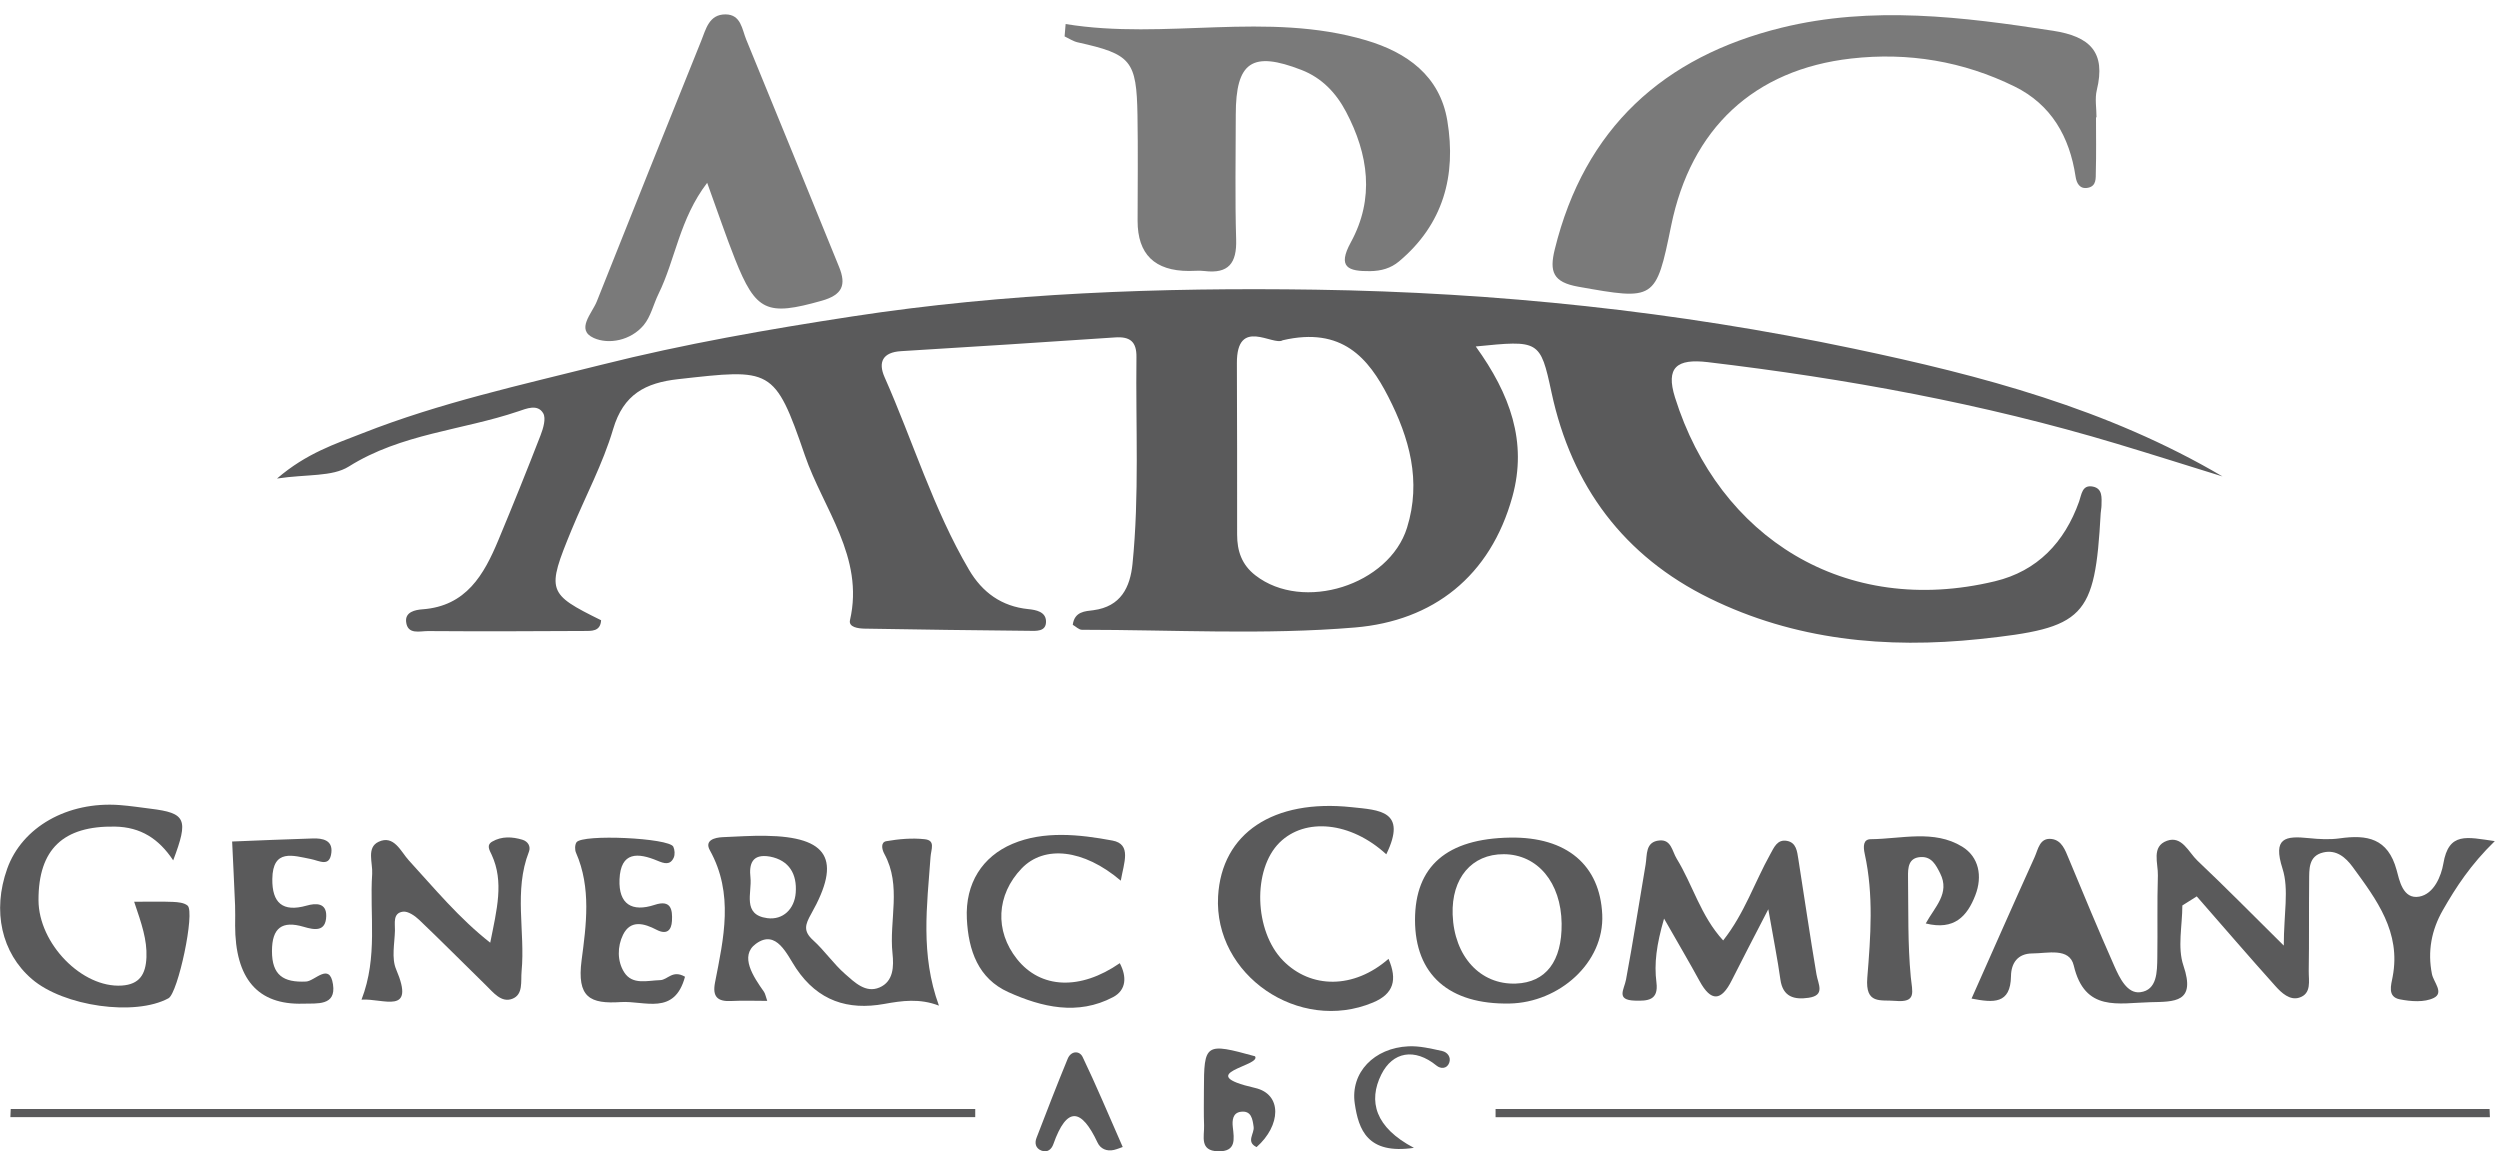 <svg xmlns="http://www.w3.org/2000/svg" width="152" height="70" viewBox="0 0 152 70" fill="none"><path d="M89.726 21.065C91.82 23.968 92.87 26.875 91.955 30.193C90.613 35.056 87.121 37.752 82.385 38.151C76.885 38.613 71.319 38.291 65.782 38.291C65.597 38.291 65.411 38.094 65.224 37.988C65.33 37.167 65.992 37.164 66.476 37.101C68.154 36.88 68.712 35.704 68.856 34.289C69.277 30.103 69.045 25.899 69.096 21.703C69.107 20.773 68.706 20.453 67.799 20.515C63.459 20.812 59.119 21.084 54.778 21.351C53.672 21.419 53.376 22.017 53.783 22.934C55.51 26.829 56.742 30.942 58.914 34.639C59.723 36.017 60.893 36.871 62.527 37.035C62.991 37.081 63.573 37.195 63.597 37.755C63.627 38.432 62.977 38.358 62.549 38.354C59.224 38.328 55.9 38.273 52.575 38.221C52.179 38.215 51.579 38.137 51.68 37.701C52.561 33.865 50.047 30.928 48.934 27.678C47.095 22.311 46.881 22.424 41.242 23.052C39.242 23.275 37.905 23.969 37.278 26.092C36.656 28.198 35.593 30.172 34.752 32.216C33.218 35.944 33.274 36.093 36.547 37.711C36.507 38.406 35.959 38.361 35.513 38.363C32.348 38.383 29.183 38.391 26.02 38.369C25.529 38.365 24.78 38.611 24.692 37.807C24.626 37.206 25.242 37.078 25.689 37.046C28.347 36.851 29.425 34.944 30.304 32.831C31.184 30.72 32.041 28.597 32.867 26.464C33.029 26.046 33.21 25.438 33.026 25.126C32.688 24.55 32.015 24.84 31.511 25.01C28.097 26.166 24.396 26.363 21.209 28.364C20.194 29 18.669 28.821 16.842 29.095C18.644 27.546 20.384 26.994 22.038 26.342C26.747 24.486 31.667 23.412 36.57 22.178C41.623 20.908 46.699 20.025 51.812 19.24C61.144 17.81 70.55 17.473 79.976 17.612C90.998 17.775 101.923 18.928 112.705 21.199C120.47 22.833 128.139 24.851 135.13 28.968C132.982 28.303 130.839 27.622 128.685 26.975C120.558 24.533 112.248 23.018 103.83 22.018C101.946 21.795 101.267 22.336 101.84 24.165C104.513 32.689 112.175 37.533 121.291 35.341C123.869 34.722 125.524 32.978 126.41 30.493C126.559 30.076 126.585 29.452 127.248 29.585C127.849 29.706 127.779 30.266 127.771 30.733C127.769 30.891 127.731 31.048 127.722 31.206C127.372 37.591 126.739 38.178 120.376 38.853C114.663 39.458 109.111 38.911 103.946 36.376C98.751 33.827 95.554 29.575 94.33 23.851C93.649 20.667 93.573 20.683 89.727 21.065H89.726ZM77.99 20.687C77.412 21.058 75.186 19.24 75.203 22.088C75.221 25.56 75.215 29.031 75.217 32.503C75.217 33.497 75.495 34.337 76.331 34.983C79.231 37.231 84.459 35.575 85.547 32.087C86.436 29.235 85.683 26.616 84.411 24.128C83.21 21.777 81.599 19.848 77.991 20.687H77.99Z" fill="#5A5A5B"></path><path d="M64.79 1.461C70.861 2.453 77.028 0.664 83.059 2.45C85.529 3.182 87.544 4.597 87.999 7.347C88.55 10.679 87.754 13.637 85.061 15.893C84.559 16.314 83.967 16.478 83.302 16.485C81.983 16.5 81.293 16.264 82.131 14.732C83.587 12.067 83.202 9.383 81.84 6.797C81.24 5.658 80.378 4.738 79.13 4.253C76.125 3.085 75.136 3.755 75.135 6.972C75.135 9.505 75.083 12.04 75.158 14.571C75.2 15.999 74.696 16.655 73.238 16.479C72.926 16.441 72.605 16.475 72.289 16.475C70.205 16.474 69.164 15.458 69.166 13.427C69.169 11.29 69.195 9.152 69.159 7.016C69.103 3.667 68.776 3.297 65.525 2.575C65.247 2.513 64.993 2.337 64.727 2.213C64.748 1.962 64.769 1.711 64.79 1.46V1.461Z" fill="#7A7A7A"></path><path d="M127.437 7.135C127.437 8.243 127.457 9.353 127.426 10.461C127.416 10.824 127.478 11.308 126.954 11.416C126.436 11.522 126.252 11.12 126.194 10.731C125.831 8.31 124.711 6.355 122.49 5.261C119.367 3.723 116.018 3.166 112.556 3.558C106.637 4.229 102.809 7.818 101.605 13.728C100.679 18.277 100.612 18.261 95.955 17.431C94.417 17.157 94.197 16.516 94.529 15.164C96.338 7.798 101.135 3.449 108.326 1.683C113.811 0.336 119.323 1.021 124.826 1.87C127.076 2.218 128.048 3.172 127.486 5.476C127.359 5.999 127.468 6.58 127.468 7.135C127.458 7.135 127.449 7.135 127.44 7.135H127.437Z" fill="#7A7A7A"></path><path d="M42.997 11.114C41.312 13.319 41.069 15.77 40.039 17.866C39.727 18.502 39.569 19.254 39.13 19.776C38.347 20.706 37.011 20.96 36.101 20.55C34.987 20.049 35.996 19.057 36.286 18.326C38.385 13.04 40.506 7.762 42.632 2.487C42.921 1.773 43.108 0.865 44.12 0.875C45.056 0.885 45.114 1.783 45.37 2.405C47.265 7.005 49.135 11.617 51.014 16.224C51.466 17.329 51.22 17.929 49.957 18.286C46.638 19.222 45.963 18.964 44.686 15.747C44.136 14.36 43.66 12.943 42.996 11.114H42.997Z" fill="#7A7A7A"></path><path d="M138.854 57.492C138.854 55.562 139.18 54.073 138.778 52.816C138.177 50.938 138.93 50.808 140.383 50.959C141.003 51.023 141.646 51.057 142.26 50.971C143.917 50.738 145.183 50.957 145.713 52.895C145.877 53.494 146.088 54.693 147.087 54.516C147.993 54.355 148.43 53.245 148.555 52.51C148.883 50.559 149.987 50.901 151.684 51.14C150.219 52.568 149.332 53.927 148.525 55.337C147.833 56.547 147.587 57.842 147.862 59.222C147.962 59.719 148.613 60.359 147.973 60.675C147.402 60.956 146.575 60.891 145.906 60.759C145.142 60.609 145.378 59.892 145.474 59.383C145.988 56.673 144.501 54.706 143.05 52.72C142.606 52.112 142.043 51.645 141.255 51.829C140.338 52.044 140.404 52.864 140.396 53.567C140.375 55.388 140.402 57.208 140.371 59.029C140.362 59.627 140.564 60.42 139.784 60.66C139.222 60.834 138.717 60.369 138.356 59.966C136.738 58.163 135.158 56.325 133.563 54.5C133.271 54.683 132.98 54.867 132.687 55.052C132.687 56.278 132.379 57.608 132.752 58.707C133.519 60.964 132.224 60.9 130.735 60.934C128.801 60.98 126.755 61.552 126.085 58.706C125.823 57.594 124.495 57.967 123.571 57.969C122.665 57.972 122.279 58.569 122.268 59.348C122.243 61.067 121.195 60.971 119.87 60.713C121.159 57.812 122.418 54.955 123.707 52.108C123.919 51.639 124.009 50.913 124.747 51.011C125.357 51.094 125.561 51.679 125.779 52.204C126.688 54.391 127.595 56.58 128.555 58.745C128.871 59.457 129.333 60.428 130.126 60.327C131.159 60.197 131.152 59.085 131.165 58.215C131.19 56.553 131.148 54.889 131.199 53.228C131.221 52.489 130.789 51.465 131.751 51.119C132.665 50.791 133.066 51.818 133.604 52.328C135.297 53.928 136.933 55.592 138.853 57.491L138.854 57.492Z" fill="#5A5A5B"></path><path d="M57.086 61.143C55.91 60.69 54.844 60.844 53.756 61.04C51.552 61.437 49.736 60.855 48.409 58.884C47.851 58.056 47.213 56.461 45.955 57.385C44.949 58.123 45.8 59.379 46.445 60.295C46.531 60.417 46.552 60.584 46.648 60.854C45.893 60.854 45.172 60.824 44.455 60.861C43.618 60.905 43.307 60.594 43.473 59.739C43.999 57.039 44.629 54.344 43.158 51.694C42.825 51.094 43.439 50.92 43.948 50.899C44.816 50.864 45.686 50.803 46.554 50.817C50.364 50.875 51.188 52.256 49.323 55.558C48.953 56.214 48.823 56.609 49.437 57.165C50.136 57.798 50.68 58.606 51.389 59.225C51.962 59.725 52.633 60.401 53.476 60.038C54.328 59.67 54.348 58.761 54.264 57.967C54.05 55.954 54.831 53.858 53.771 51.922C53.595 51.6 53.555 51.202 53.888 51.144C54.653 51.011 55.455 50.94 56.222 51.024C56.893 51.097 56.611 51.624 56.576 52.108C56.365 55.057 55.95 58.027 57.086 61.14V61.143ZM46.816 52.081C45.706 51.885 45.539 52.556 45.628 53.354C45.73 54.273 45.105 55.62 46.651 55.824C47.605 55.95 48.306 55.27 48.38 54.28C48.465 53.154 47.992 52.308 46.816 52.081Z" fill="#5A5A5B"></path><path d="M8.156 54.826C9.127 54.826 9.827 54.806 10.526 54.836C10.826 54.85 11.194 54.883 11.405 55.06C11.874 55.452 10.823 60.379 10.243 60.695C8.214 61.8 3.871 61.19 1.939 59.527C0.092 57.94 -0.479 55.39 0.436 52.823C1.34 50.285 4.106 48.712 7.278 48.948C7.906 48.995 8.53 49.091 9.154 49.169C11.305 49.435 11.481 49.797 10.53 52.31C9.658 50.998 8.56 50.284 6.984 50.257C3.863 50.204 2.33 51.617 2.341 54.734C2.349 57.372 4.99 60.082 7.408 59.922C8.474 59.851 8.863 59.248 8.904 58.197C8.944 57.139 8.62 56.191 8.157 54.826H8.156Z" fill="#5A5A5B"></path><path d="M104.768 57.18C106.061 55.544 106.678 53.647 107.631 51.938C107.864 51.52 108.057 51.02 108.642 51.124C109.218 51.226 109.265 51.768 109.339 52.231C109.708 54.569 110.047 56.91 110.442 59.242C110.544 59.848 110.992 60.517 109.957 60.666C109.098 60.79 108.395 60.623 108.247 59.549C108.079 58.337 107.836 57.135 107.513 55.282C106.557 57.136 105.911 58.365 105.29 59.606C104.65 60.886 104.027 60.918 103.333 59.645C102.71 58.503 102.049 57.382 101.175 55.85C100.715 57.44 100.565 58.574 100.712 59.74C100.849 60.829 100.172 60.864 99.393 60.838C98.233 60.8 98.747 60.171 98.862 59.56C99.297 57.236 99.653 54.897 100.053 52.567C100.154 51.978 100.02 51.174 100.902 51.099C101.616 51.037 101.666 51.758 101.944 52.21C102.923 53.806 103.403 55.695 104.77 57.181L104.768 57.18Z" fill="#5A5A5B"></path><path d="M151.386 67.926H90.931V67.429H151.367L151.386 67.926Z" fill="#5A5A5B"></path><path d="M0.652 67.427H59.295C59.295 67.592 59.295 67.757 59.294 67.923H0.631C0.639 67.757 0.645 67.592 0.652 67.427Z" fill="#5A5A5B"></path><path d="M91.818 50.926C95.274 50.872 97.278 52.612 97.416 55.599C97.553 58.549 94.775 60.956 91.788 61.014C88.11 61.086 86.031 59.262 86.033 55.927C86.036 52.659 87.97 50.988 91.818 50.926ZM94.947 56.151C94.916 53.658 93.485 51.945 91.428 51.935C89.483 51.927 88.245 53.388 88.321 55.603C88.41 58.148 90.001 59.883 92.169 59.801C93.992 59.732 94.974 58.441 94.947 56.15V56.151Z" fill="#5A5A5B"></path><path d="M84.285 51.941C82.119 49.951 79.349 49.698 77.8 51.225C76.143 52.857 76.252 56.61 78.007 58.402C79.702 60.131 82.314 60.14 84.423 58.297C84.966 59.569 84.746 60.423 83.477 60.954C78.975 62.836 73.794 59.286 74.06 54.499C74.273 50.65 77.425 48.569 82.178 49.076C83.857 49.255 85.579 49.279 84.286 51.943L84.285 51.941Z" fill="#5A5A5B"></path><path d="M21.98 60.78C22.99 58.17 22.462 55.628 22.628 53.133C22.672 52.458 22.268 51.533 23.019 51.181C23.955 50.74 24.373 51.784 24.853 52.308C26.428 54.029 27.913 55.831 29.806 57.316C30.208 55.299 30.652 53.618 29.896 51.977C29.764 51.691 29.556 51.385 29.927 51.169C30.506 50.834 31.141 50.87 31.76 51.055C32.106 51.158 32.283 51.469 32.158 51.787C31.23 54.164 31.941 56.637 31.713 59.052C31.655 59.672 31.828 60.471 31.141 60.73C30.48 60.98 29.997 60.346 29.548 59.908C28.192 58.583 26.858 57.235 25.487 55.928C25.224 55.678 24.805 55.389 24.499 55.43C23.866 55.514 24.025 56.141 24.013 56.578C23.991 57.367 23.797 58.257 24.083 58.93C25.289 61.763 23.304 60.685 21.979 60.779L21.98 60.78Z" fill="#5A5A5B"></path><path d="M68.143 53.544C65.872 51.613 63.484 51.377 62.116 52.801C60.577 54.405 60.466 56.598 61.837 58.316C63.278 60.123 65.678 60.224 68.083 58.561C68.511 59.371 68.493 60.193 67.675 60.625C65.528 61.759 63.343 61.239 61.307 60.321C59.48 59.497 58.88 57.795 58.785 55.869C58.678 53.699 59.733 52.08 61.561 51.305C63.459 50.501 65.628 50.73 67.634 51.105C68.821 51.326 68.332 52.453 68.144 53.545L68.143 53.544Z" fill="#5A5A5B"></path><path d="M14.296 56.24C14.296 55.845 14.309 55.45 14.293 55.056C14.24 53.758 14.175 52.462 14.114 51.164C15.752 51.1 17.389 51.026 19.027 50.978C19.613 50.961 20.231 51.078 20.148 51.834C20.048 52.747 19.424 52.332 18.901 52.23C17.826 52.022 16.581 51.581 16.557 53.439C16.537 54.892 17.181 55.475 18.641 55.062C19.2 54.904 19.855 54.879 19.835 55.701C19.81 56.666 19.122 56.546 18.466 56.351C17.152 55.961 16.537 56.409 16.536 57.824C16.533 59.288 17.225 59.745 18.608 59.678C19.143 59.653 20.04 58.487 20.246 59.849C20.447 61.175 19.262 60.997 18.428 61.023C15.671 61.108 14.294 59.513 14.295 56.24H14.296Z" fill="#5A5A5B"></path><path d="M41.648 59.386C41.007 61.772 39.187 60.832 37.747 60.926C35.877 61.048 35.063 60.658 35.362 58.374C35.64 56.266 35.957 53.975 35.021 51.845C34.943 51.668 34.948 51.365 35.05 51.213C35.396 50.7 40.69 50.946 40.938 51.481C41.025 51.67 41.046 51.961 40.963 52.144C40.746 52.619 40.384 52.503 39.98 52.335C38.795 51.839 37.734 51.758 37.666 53.471C37.606 54.977 38.419 55.471 39.803 55.015C40.809 54.683 40.892 55.316 40.855 55.993C40.825 56.546 40.551 56.859 39.92 56.531C39.179 56.145 38.342 55.896 37.881 56.833C37.532 57.541 37.519 58.444 37.954 59.12C38.457 59.903 39.36 59.614 40.139 59.592C40.599 59.579 40.886 58.945 41.649 59.386H41.648Z" fill="#5A5A5B"></path><path d="M117.085 56.147C117.643 55.127 118.571 54.31 117.962 53.101C117.701 52.582 117.444 52.078 116.79 52.108C116.022 52.144 116.001 52.765 116.008 53.322C116.036 55.351 115.984 57.389 116.176 59.405C116.264 60.316 116.549 60.969 115.242 60.854C114.336 60.775 113.399 61.09 113.532 59.444C113.734 56.949 113.925 54.411 113.376 51.919C113.275 51.459 113.281 51.026 113.74 51.023C115.608 51.007 117.582 50.426 119.297 51.474C120.318 52.098 120.549 53.274 120.1 54.432C119.606 55.705 118.824 56.58 117.085 56.146V56.147Z" fill="#5A5A5B"></path><path d="M76.308 64.225C76.702 64.823 72.438 65.261 76.31 66.147C77.978 66.528 77.881 68.437 76.4 69.743C75.735 69.424 76.277 68.923 76.221 68.516C76.155 68.035 76.082 67.508 75.433 67.597C74.946 67.664 74.911 68.125 74.954 68.519C75.035 69.256 75.177 70.026 74.059 69.999C72.911 69.971 73.231 69.083 73.208 68.428C73.182 67.717 73.197 67.005 73.198 66.292C73.201 63.437 73.277 63.386 76.308 64.222V64.225Z" fill="#5A5A5B"></path><path d="M68.261 69.737C68.16 69.771 67.95 69.861 67.731 69.915C67.293 70.019 66.908 69.848 66.733 69.473C65.747 67.379 64.868 67.237 64.044 69.565C63.932 69.884 63.68 70.097 63.315 69.955C62.965 69.818 62.896 69.505 63.019 69.186C63.639 67.575 64.259 65.964 64.917 64.369C65.116 63.889 65.63 63.86 65.825 64.267C66.638 65.958 67.361 67.691 68.261 69.737Z" fill="#5A5A5B"></path><path d="M85.966 69.789C83.127 70.208 82.603 68.67 82.37 67.101C82.09 65.208 83.554 63.713 85.631 63.616C86.312 63.584 87.011 63.755 87.687 63.903C88.003 63.972 88.242 64.277 88.111 64.623C87.972 64.992 87.594 64.996 87.343 64.791C86.002 63.697 84.672 63.949 83.984 65.329C83.176 66.952 83.604 68.549 85.966 69.789Z" fill="#5A5A5B"></path></svg>